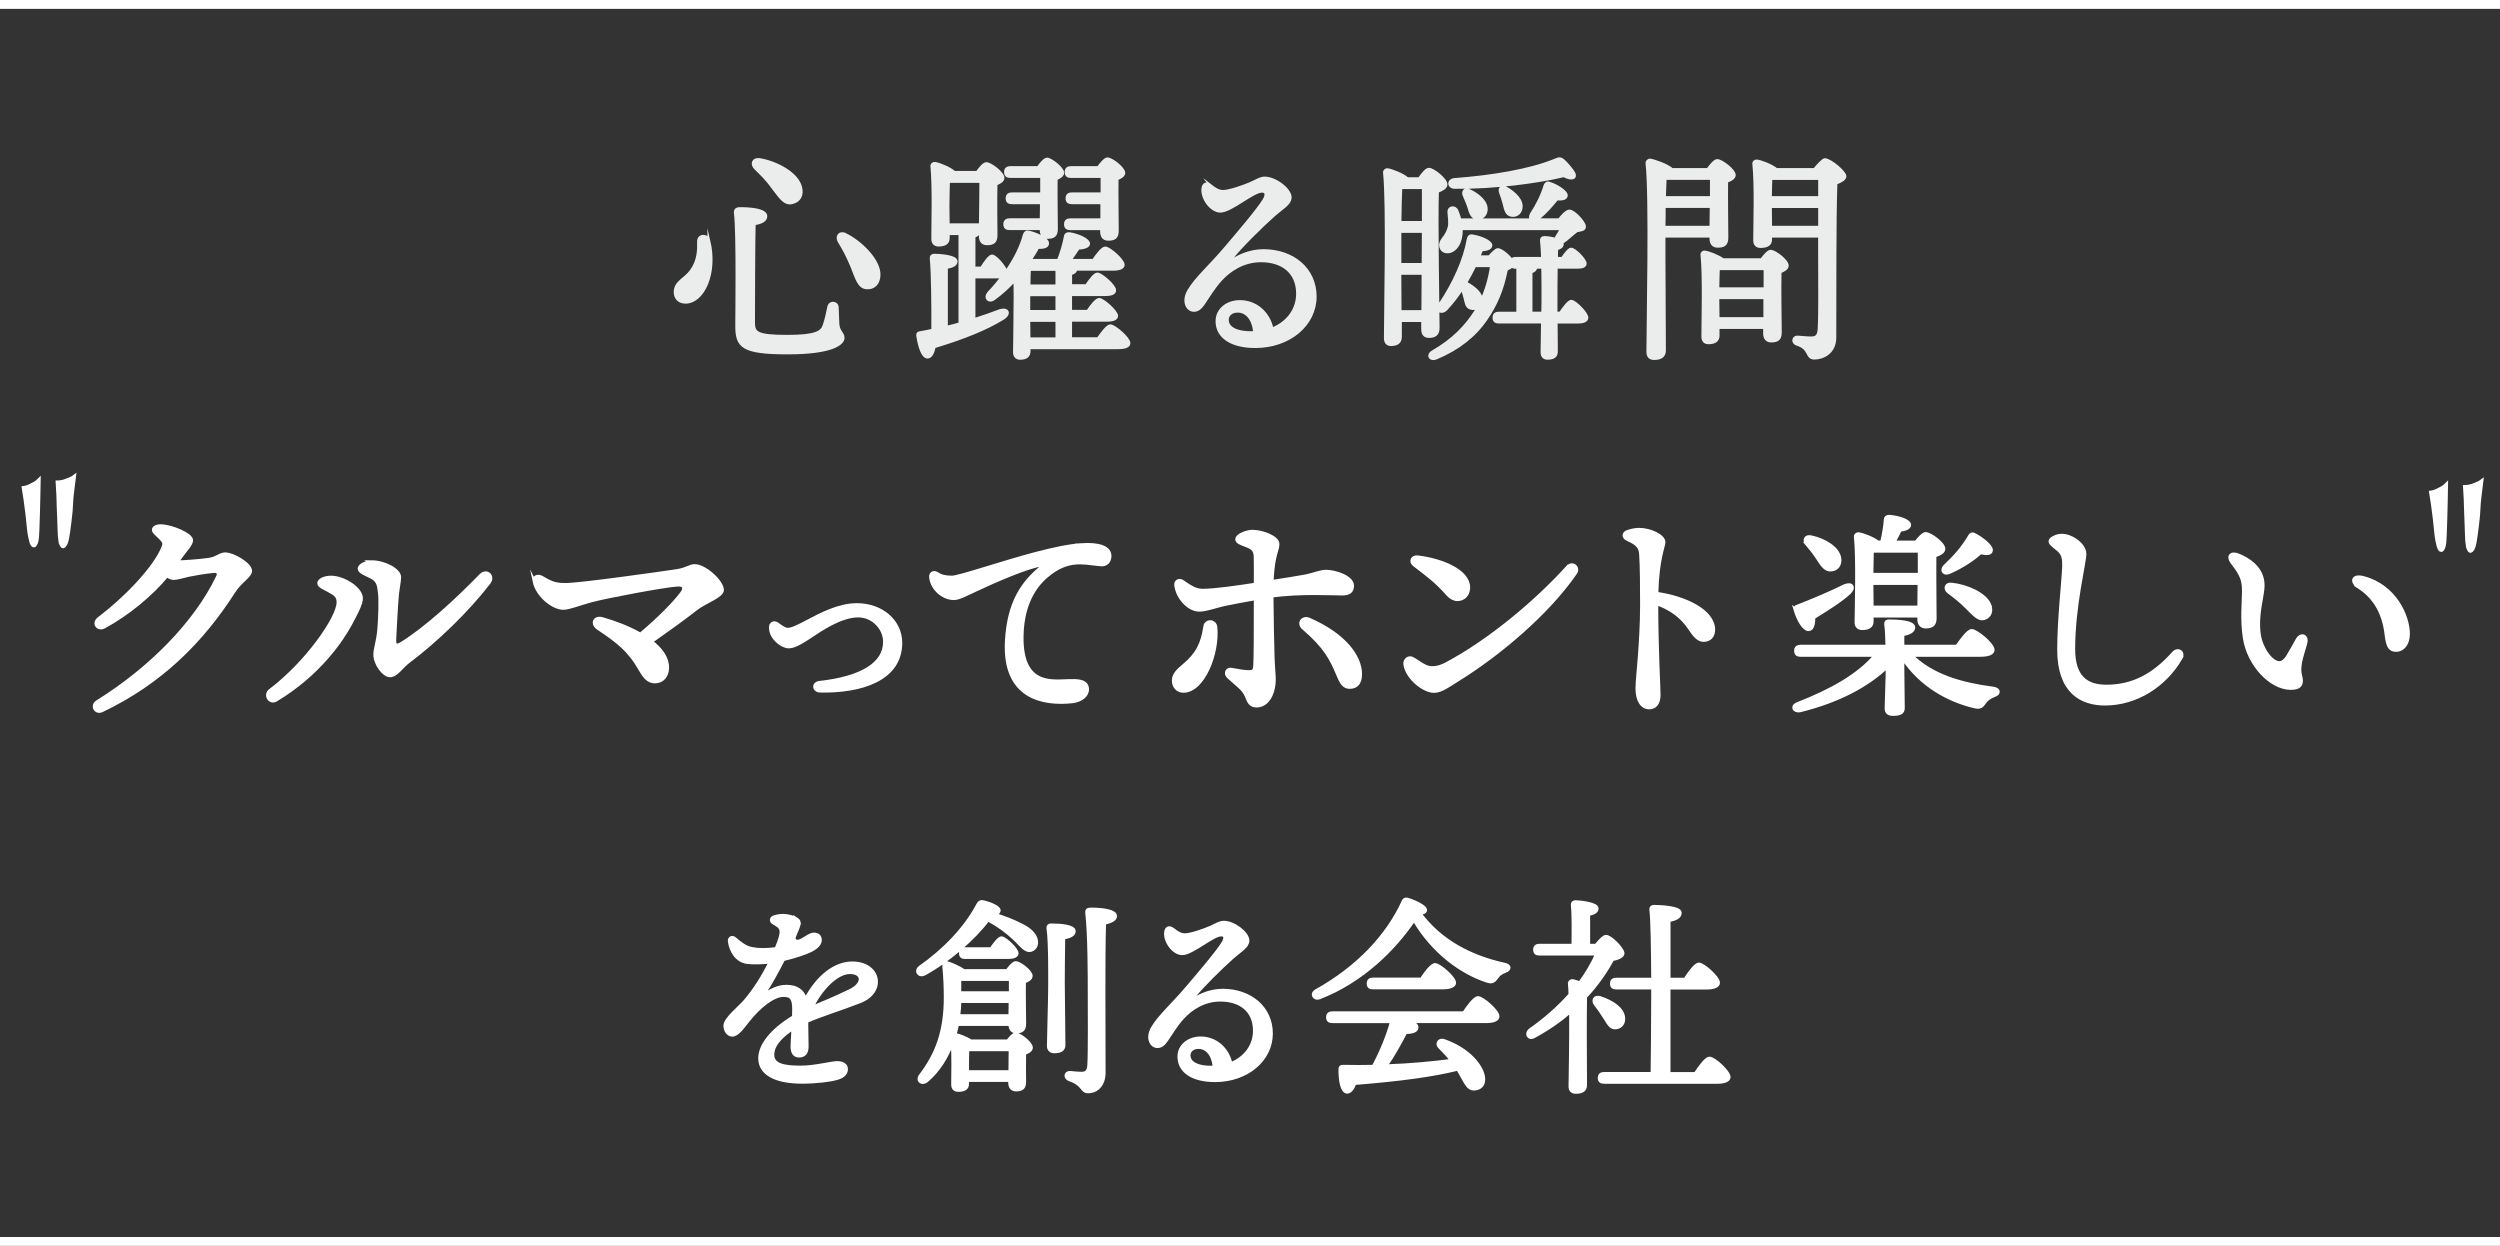 <?xml version="1.0" encoding="UTF-8"?>
<svg id="_レイヤー_2" data-name="レイヤー 2" xmlns="http://www.w3.org/2000/svg" viewBox="0 0 563.83 280.98">
  <rect x="0" y="0" width="563.83" height="280.98" fill="#333333" stroke="none"/>
  <defs>
    <style>
      .cls-1 {
        fill: #f7f8f8;
        stroke: #f7f8f8;
        stroke-width: .64px;
      }

      .cls-1, .cls-2, .cls-3, .cls-4 {
        stroke-miterlimit: 10;
      }

      .cls-2, .cls-3, .cls-4 {
        stroke: #fff;
      }

      .cls-2, .cls-4 {
        fill: #fff;
      }

      .cls-3 {
        fill: none;
        stroke-width: 2px;
      }

      .cls-5 {
        opacity: .94;
      }

      .cls-4 {
        stroke-width: .75px;
      }
    </style>
  </defs>
  <g id="_文字変えたバージョン" data-name="文字変えたバージョン">
    <line class="cls-3" y1="279.98" x2="563.83" y2="279.98"/>
    <g>
      <path class="cls-2" d="m550.12,110.5c-.31.17-.63.31-.94.42-.32.11-.59.19-.82.22.13.77.27,1.66.41,2.67.15,1.01.28,2.06.41,3.15.13,1.09.24,2.17.34,3.24.1,1.07.29,2.04.54,3.01.16.45.39.8.5.79.19-.01.44-.48.55-1.01.11-.41.17-1.34.21-2.4.04-1.06.08-2.23.12-3.51.04-1.29.07-2.59.1-3.93.02-1.33.05-2.53.07-3.6-.14.14-.34.3-.61.46-.27.17-.56.33-.87.5Z"/>
      <path class="cls-2" d="m558.87,109.12c-.3.13-.62.26-.96.38-.34.13-.69.22-1.03.29-.34.07-.63.11-.88.11.05.78.1,1.67.15,2.69.05,1.02.08,2.07.1,3.17.02,1.1.17,3.5.17,4.56,0,1.07.09,2.06.25,3.04.21.4.29.83.5.82.15,0,.5-.46.62-.9.16-.39.32-1.3.47-2.35.15-1.04.44-3.31.56-4.65.11-1.27.12-2.67.29-3.99.16-1.31.31-2.5.44-3.55-.16.12-.38.25-.68.37Z"/>
      <path class="cls-2" d="m7.18,109.47c-.31.17-.63.31-.94.42-.32.11-.59.19-.82.22.13.77.27,1.66.41,2.67.15,1.01.28,2.06.41,3.15.13,1.09.24,2.17.34,3.24.1,1.07.29,2.04.54,3.01.16.45.39.8.5.79.19-.01.44-.48.55-1.01.11-.41.17-1.34.21-2.4.04-1.06.08-2.23.12-3.51.04-1.29.07-2.59.1-3.93.02-1.33.05-2.53.07-3.6-.14.14-.34.3-.61.46-.27.17-.56.33-.87.5Z"/>
      <path class="cls-2" d="m14.97,108.47c-.34.13-.69.22-1.03.29-.34.07-.63.11-.88.11.05.78.1,1.67.15,2.69.05,1.02.08,2.07.1,3.17.02,1.1.17,3.5.17,4.56,0,1.07.09,2.06.25,3.04.21.4.29.83.5.82.15,0,.5-.46.62-.9.16-.39.32-1.3.47-2.35.15-1.04.44-3.31.56-4.65.11-1.27.12-2.67.29-3.99.16-1.31.31-2.5.44-3.55-.16.12-.38.25-.68.37-.3.13-.62.26-.96.38Z"/>
    </g>
    <g>
      <path class="cls-4" d="m36.87,123.25c.27-.71.07-1.17-.65-1.88-.8-.8-1.6-1.38-1.59-1.86.01-.54.66-.91,1.69-.89,2.33.04,6.88,1.92,6.85,3.25-.02.89-1.26,2.13-2.27,3.55-.32.45-.64.89-.97,1.34h.01c1.45,0,4.98-.26,7.1-.56,1.91-.26,2.54-1.24,3.78-1.24,1.73,0,5.65,2.26,5.65,3.79,0,1.2-2.24,2.3-3.7,4.59-7.15,11.19-16.43,20.54-29.77,26.91-1.46.69-2.39-1.14-1.05-1.97h0c11.94-7.43,22.17-17.79,27.16-28.21.42-.87-.02-1.33-.98-1.23-1.96.2-4.22.58-5.6.87-1.05.22-2.54.71-3.32.71-.53,0-1.05-.23-1.56-.59-3.51,4.24-8.83,8.67-14.15,11.54-1.43.77-2.6-.81-1.15-1.9,5.45-4.08,12.56-11.17,14.53-16.22Z"/>
      <path class="cls-4" d="m74.27,133.26c-1.11-.61-2.34-1.03-2.34-1.74s1.29-1.31,2.73-1.31c2.83,0,6.81,2.51,6.81,4.74,0,1.22-1.05,3.24-2.48,5.88-1.96,3.6-7.1,11.24-16.7,17.01-1.49.9-2.63-1.15-1.36-2.11,8.24-6.21,15.36-16.41,15.36-19.9,0-1.34-.67-1.82-2.02-2.56h0Zm9.48-6.53c2.96,0,6.34,1.82,6.34,3.43,0,.94-.38,2.55-.52,4.22-.22,2.5-.49,7.72-.58,9.62-.08,1.61.29,1.94,1.75,1.02,5.37-3.36,12.08-9.48,17.71-15.27,1.27-1.31,2.98.15,1.83,1.65-4.79,6.25-11.89,13.1-18.1,17.75-1.59,1.19-2.77,3.21-4.22,3.21s-3.38-2.66-3.38-4.72c0-1.45.69-2.87.93-6.1.17-2.34.32-6.02.11-7.88-.22-1.92-.43-2.79-1.91-3.54-1.14-.59-2.67-1.11-2.67-1.85,0-.87,1.75-1.53,2.73-1.53Z"/>
      <path class="cls-4" d="m120.52,131.19c-.23-1.11.77-1.48,1.7-.94,1.82,1.05,2.71,1.62,5.34,1.62,3.26,0,22.13-2.67,25.13-3.14,2.2-.34,2.91-1.12,3.96-1.12,2.41,0,6.24,3.63,6.24,5.45,0,1.41-3.84,2.63-5.95,4.28-2.58,2.02-5.81,4.37-10.06,7.35,2.24,1.73,3.71,3.76,3.64,6.01-.06,1.83-1.17,3.04-2.82,3.04-1.46,0-2.32-1.02-3.24-2.64-2.62-4.6-5.16-6.44-9.58-9.42-1.48-1-.82-2.62.97-2.11h0c2.89.82,5.99,2.01,8.59,3.5,4.36-3.69,7.74-7.15,9.35-9.33.9-1.22.36-1.92-.95-1.84-3.11.19-16.19,2.67-19.43,3.55-2.81.76-5.04,1.7-6.39,1.7-2.29,0-5.84-2.81-6.51-5.98h0Z"/>
      <path class="cls-4" d="m175.37,140.77c.99.79,1.79,1.2,2.27,1.2.95,0,2.27-.65,4.25-1.69,3.24-1.71,7.26-3.87,11.37-3.87,5.61,0,9.85,3.71,9.85,8.58,0,8.27-8.95,11-18.09,10.83-1.57-.03-1.68-1.71-.19-1.87,9.5-1.05,14.71-4.26,14.71-9.17,0-3.17-2.72-5.91-5.98-5.91-4.05,0-8.75,3.34-10.48,4.47-1.5.98-3.69,2.51-5.14,2.51-1.55,0-3.2-1.56-3.75-2.69-.27-.57-.38-1.09-.38-1.76,0-.83.85-1.19,1.57-.62h0Z"/>
      <path class="cls-4" d="m243.8,122.88c4.21-.28,6.52.64,6.49,2.54-.02,1.21-.76,1.95-1.84,1.93-.75-.01-3.31-.45-4.83-.45-2.45,0-4.48.69-6.71,2.34-2.6,1.91-6.26,5.87-6.44,14.08-.24,11.47,6.67,10.33,10.57,10.22,1.81-.05,4.1-.1,4.19,1.84.06,1.42-1.37,2.63-3.42,2.85-6.55.69-15.5-.84-14.79-13.68.48-8.66,3.58-13.13,7.94-16.69.35-.28.32-.53-.18-.46-3.24.48-10.6,3.71-14.89,5.73-2.08.98-3.69,1.85-4.83,1.83-2.27-.04-4.83-2.04-5.13-4.75-.1-.88.62-1.31,1.34-.87,1.03.64,1.75.84,3.37.87.87.02,3.99-.93,8.03-2.16,6.63-2.02,15.63-4.8,21.15-5.16h0Z"/>
      <path class="cls-4" d="m271.77,141.29c.22-1.45,2.25-1.33,2.4.13.59,5.88-2.79,14.44-7.27,14.44-1.29,0-2.23-.95-2.23-2.4,0-1.38,1.12-2.37,2.33-3.38,3.03-2.53,4.18-4.86,4.77-8.79h0Zm6.02,9.71c1.52.29,2.91.52,3.88.52s1.26-.23,1.35-1.31c.13-1.49.13-9.37.13-15.22-2.56.44-5.03.9-7.1,1.34-1.77.38-3.99,1.24-5.57,1.24-2.4,0-4.92-2.76-5.27-5.57-.12-.94.77-1.35,1.52-.82,1.76,1.23,2.93,1.99,4.51,1.99,2.73,0,8.18-.79,11.91-1.38,0-2.31.03-5.01-.02-6.24-.06-1.46-.53-1.94-2.05-2.52-1.23-.47-2.11-.76-2.11-1.41,0-.93,2.28-1.76,3.46-1.76,2.34,0,5.74,1.35,5.74,2.81,0,1.17-.46,1.7-.82,3.69-.21,1.14-.42,2.94-.49,4.82,2.78-.44,5.55-.87,7.56-1.24,1.86-.35,3.27-1.06,4.66-1.06,2.04,0,5.92,1.25,5.92,3.22,0,1.26-.71,1.82-2.29,1.82-2.58,0-9.26-.41-15.88.46.03,4.46.16,11.04.25,13.85.07,2.17.27,4,.27,4.91,0,3.5-1.59,6.04-3.93,6.04-1.53,0-1.75-.92-2.32-2.25-.68-1.59-1.93-2.33-4.04-4.26-.82-.74-.39-1.91.73-1.69h0Zm16.19-9.32c-1.3-1.12-.21-2.63,1.29-1.98,8.02,3.51,11.54,8.39,11.54,12.35,0,1.83-.76,2.93-2.4,2.93-1.29,0-1.85-.86-2.67-2.83-1.48-3.52-2.78-6.2-7.75-10.47Z"/>
      <path class="cls-4" d="m353.64,127.84c.96-1.07,2.53.13,1.69,1.35-6.07,8.87-17,18.23-26.7,24.22-1.84,1.13-3.57,2.48-5.21,2.48-2.34,0-6.08-3-6.53-6.01-.17-1.17.88-1.77,1.65-1.36,1,.54,1.94,1.31,2.95,1.77,1.13.52,2.73.49,4.65-.53,9.98-5.29,20.56-14.27,27.48-21.94h0Zm-22.46,4.67c0,1.59-1.03,2.68-2.52,2.68-.69,0-1.51-.41-2.2-1.2-2.48-2.85-4.45-4.25-7.53-6.63-.92-.71-.4-1.86.75-1.72,5.36.62,11.51,3.07,11.51,6.87Z"/>
      <path class="cls-4" d="m367.19,119.86c.99-.29,1.68-.43,2.51-.43,2.47,0,5.53,1.44,5.53,2.84,0,.92-1.41,3.82-1.6,11.59,6.39.9,12.81,3.92,12.81,8.16,0,1.25-.67,2.37-2.23,2.37-1.33,0-2.24-1.35-3.22-2.8-1.63-2.4-3.9-4.22-7.38-5.49.02,10.7.52,18.77.52,20.63,0,1.98-.91,2.87-2.19,2.87-1.56,0-2.71-1.53-2.71-4.32,0-1.53.39-5.15.52-7,.21-2.86.52-7.44.52-11.86s-.03-8.38-.21-11.4c-.1-1.63-.81-2.42-2.95-3.36-1.08-.47-1.07-1.45.07-1.79h0Z"/>
      <path class="cls-4" d="m431.03,147.77c4.67,4.72,11.6,6.59,18.44,7.47,1.57.2,1.43,1.23.34,1.57-1.23.49-1.72.93-2.16,1.52-.69,1.03-1.08,1.33-2.36,1.03-5.75-1.38-12-4.67-16.18-10.97v2.41c0,1.57.1,7.77.1,8.9s-.89,1.38-2.36,1.38c-.84,0-1.43-.39-1.43-1.28,0-1.18.25-7.18.25-9v-.49c-4.52,4.33-11.11,7.82-19.62,9.93-1.47.34-2.06-.98-.64-1.52,7.62-2.95,13.87-6.49,17.6-10.97h-16.92c-.64,0-1.08-.2-1.08-.98,0-.74.44-.98,1.08-.98h19.52c-.05-1.87-.1-3.84-.29-5.02-.05-.49.2-.69.64-.69,2.11,0,5.61.2,5.61,1.43,0,.79-.93,1.33-2.46,1.57v2.7h12.24c1.13-1.62,2.56-3.54,3.34-3.54,1.03,0,4.77,3.05,4.77,4.33,0,.69-.84,1.18-2.85,1.18h-15.59Zm-26.16-10.28c-.1-.39.1-.64.49-.74,3.84-1.48,7.82-3.2,10.67-4.62,1.67-.69,2.31.39.98,1.62-2.31,2.07-5.31,3.84-7.97,5.51,0,1.28-.2,2.61-1.08,2.7-1.03.1-2.36-1.97-3.1-4.48Zm2.61-14.85c-.69-.79-.3-1.82.98-1.52,3.05.64,6.15,2.51,6.44,4.87.15,1.38-.54,2.36-1.87,2.51-1.28.15-2.02-.93-3.1-2.61-.69-1.08-1.57-2.21-2.46-3.25Zm14.7,17.51c0,1.08-.74,1.57-2.21,1.57-.84,0-1.33-.49-1.33-1.38.05-3.59.34-14.51-.15-19.28-.05-.39.3-.69.69-.64.84.1,3.25.98,4.33,1.87h.89c.44-1.77.74-3.69.84-5.16,0-.39.34-.69.88-.64,2.02.15,4.52.93,4.52,1.92,0,.69-1.13,1.03-2.11,1.13-.44.93-.93,1.87-1.43,2.75h5.02c.74-.93,1.62-1.92,2.16-1.92,1.08,0,4.08,2.26,4.08,3.39,0,.79-.98,1.23-2.02,1.57-.05,3.89.05,12.24.05,14.11,0,1.52-.79,1.92-2.12,1.92-1.13,0-1.47-.89-1.47-1.67v-.79h-10.62v1.23Zm.05-15.88c-.05,1.08-.05,3.54-.1,5.31h10.77v-5.31h-10.67Zm10.57,12.69l.05-5.41h-10.72l.05,5.41h10.62Zm5.8-9.24c2.16-2.02,4.03-4.08,5.56-6.69.2-.44.54-.74,1.03-.49,1.67.79,4.08,2.7,3.88,3.64-.1.69-.93.79-2.41.44-1.52,1.43-4.08,3.15-6.88,4.38-1.28.69-2.07-.29-1.18-1.28Zm10.13,8.75c.49,1.33.1,2.51-1.13,2.95-1.38.49-2.41-.89-4.13-2.56-1.33-1.33-2.65-2.36-3.98-3.34-.93-.69-.69-1.92.69-1.72,3.39.34,7.62,2.21,8.56,4.67Z"/>
      <path class="cls-4" d="m491.84,148.44c-3.58,6.16-10.04,10.3-17.1,10.3-5.21,0-10.4-2.58-10.4-12.22,0-6.83,1.02-15.51,1.12-18.78.08-2.87-.59-3.24-2.31-4.62-1.03-.83-1.03-1.33.08-1.91,1.13-.59,2.31-.56,3.47-.11,2.02.78,3.47,2.44,3.47,3.77,0,2.1-2.53,11.7-2.53,21.53,0,6.24,2.85,8.4,7.41,8.4,5.8,0,10.58-2.38,15.15-7.53.99-1.08,2.42-.19,1.63,1.17h0Z"/>
      <path class="cls-4" d="m518.12,144.26c.79-1.39,2.26-.93,1.9.66-.21.94-1.04,3.33-1.21,4.44-.17,1.09-.28,2,.02,3.07.52,1.87-.08,2.82-2.25,2.78-4.6-.08-9.44-5.42-10.36-11.26-.67-4.25-.2-8.41-.2-10.54,0-2.39-.34-3.66-2.51-6.43-1.21-1.53-.37-2.49,1.41-1.73,4.2,1.78,5.44,4.4,5.44,6.78s-1.51,6.54-.85,11.09c.46,3.16,2.76,6.37,4.55,6.37.72,0,1.34-.55,1.85-1.35.45-.69,1.71-3,2.21-3.87h0Zm13.84-11.9c-1.82-1.18-1.32-2.66.96-2.08,7.27,1.83,10.28,8.85,10.21,12.8-.04,2.15-1.19,3.58-2.79,3.55-1.27-.02-1.84-.75-2.15-3.43-.55-4.8-2.48-8.4-6.24-10.84h0Z"/>
      <path class="cls-4" d="m179.78,207.38c.51.34.54.96.16,1.88-.16.39-.43,1.09-.87,2.11-.08,1.09.88,1.15,1.81.63,1.1-.62,1.91-1.29,2.68-1.29h0c1,0,1.39.56,1.41,1.3.01.78-.64,1.53-1.81,2.18-1.35.74-3.96,1.58-6.48,2.18-1.41,2.74-2.86,5.43-4.38,7.71-.23.35-.12.45.23.2,1.39-.97,3-1.8,4.8-1.8,2.3,0,3.8.95,4.32,2.97,2.83-5.31,6.72-8.23,10.57-8.23,6.21,0,7.43,6.41,1.78,8.63-4.35,1.71-8.71,3.01-12,4.45-.03.14-.06.27-.09.42.04,2.06.08,4.42.08,5.33,0,1.43-.65,2.08-1.8,2.08-.99,0-1.52-.74-1.52-2.08,0-.68.11-2.36.21-4.13-2.37,1.48-4.63,3.59-4.63,5.93s2.46,2.86,6.32,2.86c3.2,0,6.98-1.02,8.22-1.02s2.07.51,2.07,1.4c0,1.04-.71,1.67-1.98,2.06-1.63.5-4.89.88-7.99.88-5.97,0-9.51-1.89-9.51-5.35,0-2.93,2.6-6.29,7.62-9.35.02-.61.04-1.17.04-1.64,0-2.58-.6-3.23-2.35-3.23-2.31,0-5.48,2.58-7.89,5.6-1.29,1.61-2.46,3.36-3.65,3.36-.88,0-1.62-.94-1.62-2.12,0-1.48,3.25-4.05,4.48-5.47,2.12-2.46,4.13-5.63,5.73-8.9-1.88.22-3.99.25-5.23.09-2.38-.32-3.69-2.56-3.97-4.71-.11-.81.62-1.11,1.21-.59,1.14,1,2.34,1.96,3.79,2.24,1.51.3,3.25.31,5.52.02,1.74-4.2,1.43-4.73-.54-5.81-.74-.41-.67-1.13.13-1.38.68-.21,1.34-.3,2.04-.3,1.07,0,2.33.39,3.1.91h0Zm3.29,19.88c2.21-.94,5.49-2.27,8.67-3.83,3.24-1.59,2.95-4.13-.06-4.13s-6.65,3.82-8.61,7.96Z"/>
      <path class="cls-4" d="m233.51,211.46c.52,1.19.19,2.42-.9,2.8-1.33.47-2.33-1.19-3.89-2.61-1.57-1.47-3.28-2.8-5.89-4.22-3.08,4.13-8.83,9.21-14.33,12.2-1.23.66-2.14-.66-.95-1.52,5.27-3.7,10.16-8.64,13.05-14.15.24-.47.62-.66,1.05-.57,1.85.43,3.75,1.28,3.65,1.99-.05.43-.57.81-1.33.76,2.66.81,4.65,1.61,6.08,2.37,1.76.81,2.9,1.71,3.47,2.94Zm-6.22,23.35c.62-.81,1.28-1.57,1.76-1.57.9,0,3.51,1.99,3.51,3.04,0,.62-.76,1-1.52,1.28-.05,1.9,0,5.36,0,6.41,0,1.47-.66,1.8-1.9,1.8-1.09,0-1.38-.85-1.38-1.61v-.52h-9.59v.81c0,1-.71,1.42-2.04,1.42-.81,0-1.23-.43-1.23-1.28,0-2.28.14-6.22-.1-9.59-1.23,3.42-3.18,6.55-5.79,8.73-1.09.9-2.28,0-1.38-1.19,3.61-4.75,5.6-9.83,5.6-17.61,0-2.23-.1-4.51-.33-7.03-.05-.52.19-.85.81-.71.71.19,2.61,1,3.66,1.76h9.78c.62-.85,1.42-1.8,1.95-1.8.85,0,3.42,1.95,3.42,2.94,0,.62-.71,1.04-1.52,1.33-.05,2.47.05,8.12.05,9.45,0,1.47-.66,1.8-1.9,1.8-1.04,0-1.33-.85-1.33-1.61v-.05h-11.91c-.14.76-.33,1.57-.57,2.33h.09c.76.14,2.47.76,3.51,1.47h8.35Zm.52-5.7l.05-3.28h-11.44c0,1.09-.1,2.18-.24,3.28h11.63Zm-11.39-8.26v3.09h11.49v-3.09h-11.49Zm1.28-4.94c-.62,0-1.05-.19-1.05-.95,0-.71.43-.95,1.05-.95h5.84c.81-1.19,1.76-2.42,2.33-2.47.81.05,3.47,2.52,3.47,3.46,0,.62-.81.9-1.99.9h-9.64Zm10.11,25.82c0-1.66.05-3.75.05-5.03h-9.16l-.48.1c-.05.76-.05,2.75-.05,3.56v1.38h9.64Zm11.96-18.94c0,1.99.14,11.49.14,12.91,0,1.05-.76,1.47-2.14,1.47-.76,0-1.28-.43-1.28-1.28,0-1.47.28-10.78.28-12.96,0-1.71.1-10.4-.38-13.62-.05-.43.19-.66.62-.66,2.23,0,5.22.24,5.22,1.38,0,.76-.9,1.23-2.37,1.47-.05,2.09-.1,9.78-.1,11.3Zm11.77-16.19c0,.76-.85,1.19-2.47,1.61-.24,7.97-.1,22.69-.1,33.75,0,2.66-1.57,4.23-3.56,4.23-1.57,0-.95-1.61-4.22-2.71-1.09-.43-.9-1.61.14-1.57.95.09,1.85.19,2.56.19,1.04,0,1.61-.43,1.71-1.85.19-3.32.1-11.49.1-16.38,0-3.47,0-13.05-.57-18.04-.05-.57.19-.76.95-.76,2.75,0,5.46.43,5.46,1.52Z"/>
      <path class="cls-4" d="m264.64,209.7c.52.42,1.43,1.13,2.48,1.17,1.27.05,4.36-1.03,5.88-1.69,1.23-.53,2.07-1.14,2.99-1.14,2.28,0,5.41,2.42,5.41,4.08,0,1.38-1.67,2.21-3.46,3.8-2.73,2.42-7.1,6.75-8.88,9.04-.37.48-.27.71.3.35,1.4-.87,3.64-1.93,6.43-1.93,6.06,0,10.9,3.81,10.9,9.72s-5.45,10.57-12.65,10.57c-5.12,0-8.11-2.07-8.11-5.38,0-2.39,2.07-4.08,4.7-4.15,3.49-.08,6.26,2.42,6.95,5.79,3.37-1.33,5.38-4.17,5.38-7.46,0-4.59-3.23-6.96-7.73-6.96-3.66,0-6.58,1.9-8.49,3.99-1.53,1.68-2.65,3.59-3.59,4.97-.81,1.19-1.38,1.52-2.13,1.52-1.35,0-2.4-1.87-1.07-4.16,1.52-2.62,4.6-5.27,7.83-9.1,2.46-2.91,6.79-7.92,8.09-10.1.65-1.09.5-1.82-.46-1.82-1.88,0-6.55,4.23-8.78,4.23-1.95,0-3.95-2.73-3.7-4.79.11-.93.7-1.35,1.7-.55h0Zm8.52,31.04c.24,0,.48,0,.72-.02-.21-2.85-1.69-4.53-3.58-4.53-1.43,0-2.18.88-2.18,1.82,0,1.81,2.04,2.74,5.04,2.73Z"/>
      <path class="cls-4" d="m339.51,219.01c-1.09.43-1.47.76-1.9,1.38-.71.95-1.09,1.23-2.23.85-5.6-1.8-12.15-6.41-16.47-13.81-4.51,6.65-11.68,13.81-21.31,17.56-1.23.47-1.95-.85-.76-1.52,9.35-5.22,16.04-12.29,19.65-20.17.14-.38.43-.57.9-.47,1.76.52,4.27,1.71,4.08,2.52-.1.38-.52.62-1.42.43,4.75,6.6,11.87,10.11,19.22,11.72,1.47.29,1.19,1.19.24,1.52Zm-9.35,9.45c1.04-1.57,2.42-3.42,3.18-3.42,1,0,4.46,2.99,4.46,4.18,0,.71-.9,1.14-2.61,1.14h-17.18c.9.38,1.57.85,1.52,1.38,0,.85-1.33,1.09-2.52,1.09-1.23,2.33-2.75,5.17-4.46,7.59,5.79-.19,10.77-.71,14.86-1.23-.85-1.14-1.76-2.09-2.8-3.13-.66-.66,0-1.76,1.09-1.33,5.65,1.99,8.45,5.74,8.83,8.07.28,1.57-.43,2.56-1.76,2.75-1.09.14-1.61-.38-2.28-1.47-.47-.76-1-1.85-1.71-2.99-5.6,1.42-13.2,2.42-23.26,3.23-.38,1.09-1,2.04-1.8,1.95-1.04-.19-1.52-2.52-1.47-5.17,0-.47.24-.57.62-.57,2.37.05,4.7.05,6.88,0,1.76-3.28,3.28-6.98,4.13-10.16h-13.39c-.62,0-1.04-.19-1.04-.95,0-.71.43-.95,1.04-.95h29.67Zm-20.51-5.7c-.62,0-1.04-.19-1.04-.95,0-.71.43-.95,1.04-.95h10.92c1-1.52,2.33-3.28,3.08-3.28.95,0,4.37,2.9,4.37,4.08,0,.66-1,1.09-2.61,1.09h-15.76Z"/>
      <path class="cls-4" d="m359.97,213.21c.76-.95,1.71-1.99,2.23-1.99.95-.05,3.75,2.71,3.8,3.8,0,.57-1,1.14-2.33,1.33-1.42,2.66-3.42,5.6-6.12,8.5-.05,2.47-.05,7.88-.05,9.07,0,1.66.05,9.64.05,10.87-.05,1.04-.71,1.52-2.14,1.52-.85,0-1.28-.43-1.28-1.28.05-2.9.19-10.78.14-16.99-2.33,2.04-5.03,3.94-8.26,5.7-1.23.71-1.99-.57-.9-1.47,3.46-2.42,6.5-5.13,9.02-7.97,0-.95-.1-1.76-.14-2.47-.05-.33.29-.66.66-.62.38.05,1,.24,1.61.52,1.61-2.14,2.89-4.37,3.89-6.6h-12.96c-.62,0-1.04-.19-1.04-.95,0-.71.43-.95,1.04-.95h7.6c.05-2.94.09-7.12-.14-9.11-.05-.47.24-.71.66-.71.81,0,4.84.38,4.84,1.47,0,.76-.76,1.09-1.9,1.33v7.02h1.71Zm1.85,16.09c-.57-.9-1.28-1.9-1.95-2.75-.71-.85-.29-1.9,1-1.52,2.71.9,5.13,2.47,5.27,4.51.14,1.19-.57,2.14-1.76,2.23-1.19.1-1.66-1.04-2.56-2.47Zm20.55,12.86c1.04-1.61,2.42-3.47,3.18-3.47,1.04,0,4.37,3.04,4.37,4.22,0,.71-.95,1.14-2.52,1.14h-25.63c-.62,0-1.05-.19-1.05-.95,0-.71.43-.95,1.05-.95h10.87c.05-3.84.14-11.77.14-19.37h-8.26c-.62,0-1.04-.19-1.04-.95,0-.71.43-.95,1.04-.95h8.26c-.05-7.07-.14-13.58-.43-15.76-.05-.43.24-.66.66-.66.81,0,5.89.14,5.89,1.38,0,1.04-1.04,1.42-2.52,1.76v13.29h3.65c1.04-1.57,2.37-3.42,3.13-3.42,1,0,4.37,2.99,4.37,4.18,0,.71-1,1.14-2.52,1.14h-8.64v19.37h5.98Z"/>
    </g>
    <line class="cls-3" y1="1" x2="563.83" y2="1"/>
    <g class="cls-5">
      <path class="cls-1" d="m159.87,54.23c1.77,7.49-1.32,13.93-5.27,13.93-1.21,0-2.33-.71-2.33-2.28,0-2.28,2.18-2.84,3.6-4.76,1.67-2.28,1.72-4.71,1.67-6.58-.05-1.67,2.03-1.57,2.33-.3Zm7.04-7.19c3.49,0,5.82.56,5.82,1.72,0,.96-1.06,1.47-2.63,1.72-.1,2.53-.15,20.51-.15,22.08,0,2.43.4,3.29,7.6,3.29,6.68,0,7.8-1.01,8.3-2.43.46-1.27.86-3.24,1.06-4.2.25-1.22,1.87-1.06,1.92.1.05.86.1,2.48.15,3.75.1,1.72,1.17,2.03,1.17,3.14,0,1.22-2.23,3.39-12.51,3.39s-11.49-1.47-11.49-6.13c0-2.03.25-21.22-.3-25.37-.1-.76.25-1.06,1.06-1.06Zm4.46-11.04c3.49.56,8.51,3.04,9.22,6.33.41,1.67-.3,3.04-1.98,3.39-1.72.41-2.73-1.37-4.35-3.44-1.27-1.82-2.63-3.09-3.9-4.35-.91-.91-.56-2.18,1.01-1.92Zm19.34,16.91c3.24,1.57,7.7,5.77,7.54,9.17-.05,1.77-1.11,2.94-2.73,2.84-1.82-.05-2.33-2.18-3.39-4.81-.96-2.33-1.87-4-2.89-5.67-.61-1.06.05-2.23,1.47-1.52Z"/>
      <path class="cls-1" d="m247.63,76.41c.96-1.37,2.13-2.94,2.79-2.94.91,0,4.15,2.78,4.2,3.9,0,.71-.86,1.06-2.48,1.06h-20.05v.76c0,1.11-.66,1.62-2.03,1.62-.81,0-1.27-.51-1.27-1.42,0-1.06.1-4.35.1-7.9v-.51c.05-2.73.05-5.62,0-7.85-1.37,1.52-2.94,2.99-4.71,4.25-1.16.86-2.13-.15-1.22-1.32,1.17-1.21,2.23-2.48,3.14-3.75-.25.1-.61.15-.86.15h-5.57v9.62c2.08-.66,4-1.32,5.67-1.97,2.03-.71,2.58.71.76,1.77-3.65,2.23-8.51,4.25-15.39,6.33-.25,1.22-.71,2.33-1.52,2.33-1.06,0-1.82-2.18-2.23-4.86-.05-.46.15-.61.56-.66.96-.15,1.92-.36,2.84-.56.05-5.42-.05-13.22-.35-16.2-.05-.46.25-.71.71-.71.86,0,4.91.2,4.91,1.37,0,.81-.81,1.16-2.18,1.42v13.47c1.06-.25,2.08-.51,3.04-.81v-20.3h-2.63v1.01c0,1.06-.76,1.57-2.18,1.57-.86,0-1.32-.51-1.32-1.42,0-3.29.25-11.85-.2-16.36-.05-.41.3-.71.71-.66.96.15,3.39,1.11,4.35,2.03h5.16c.66-.96,1.52-1.97,2.08-1.97.96,0,3.75,2.13,3.75,3.24,0,.61-.76,1.06-1.57,1.37-.1,3.04,0,9.98,0,11.55s-.71,1.92-2.08,1.92c-1.17,0-1.47-.91-1.47-1.72v-.56h-.46c-.2.25-.51.46-.96.61v7.14h1.67c.86-1.37,1.82-2.68,2.38-2.73.86.05,2.94,2.48,3.19,3.6,1.97-2.84,3.39-5.67,4.1-8.36.2-.56.51-.76,1.01-.61,1.72.35,4.25,1.57,4.25,2.48.05.71-.71,1.06-2.18.96-.41.76-.96,1.67-1.67,2.73l.3.2h5.97c.71-1.77,1.22-3.6,1.57-5.37,0-.41.35-.71.91-.66,1.98.3,4.41,1.37,4.35,2.33-.1.66-1.27.91-2.33.96-.66,1.01-1.27,1.87-1.87,2.73h5.27c.91-1.32,2.03-2.79,2.68-2.79.91,0,4.05,2.73,4.05,3.8,0,.66-.81,1.01-2.38,1.01h-8.3c-.05.51-.41.81-1.17,1.01v2.68h3.54c.86-1.27,1.87-2.63,2.48-2.63.86,0,3.9,2.63,3.9,3.65.05.71-.76,1.01-2.28,1.01h-7.65v3.75h3.85c.86-1.32,1.97-2.68,2.58-2.68.86,0,3.9,2.68,3.95,3.7,0,.71-.81,1.01-2.33,1.01h-8.05v4.15h6.13Zm-33.77-25.72h7.24c.05-2.94.1-7.54.1-9.77h-7.29c-.05,1.52-.1,4.76-.1,5.72l.05,4.05Zm20.96-1.16l.05-3.8h-6.63c-.66,0-1.11-.2-1.11-1.01,0-.76.46-1.01,1.11-1.01h6.68v-3.9h-7.04c-.66,0-1.11-.2-1.11-1.01,0-.76.46-1.01,1.11-1.01h6.23c.66-.91,1.52-1.92,2.03-1.92.86,0,3.54,2.08,3.54,3.09,0,.61-.71,1.06-1.47,1.37-.05,2.78.05,9.82.05,11.29,0,1.57-.71,1.92-2.03,1.92-1.11,0-1.42-.91-1.42-1.72v-.25h-7.09c-.66,0-1.11-.2-1.11-1.01,0-.76.46-1.01,1.11-1.01h7.09Zm3.54,16.96h-6.33v3.75h6.33v-3.75Zm-6.28,9.93h6.28v-4.15h-6.33l.05,4.15Zm6.28-11.95v-3.7h-6.18c-.05.81-.1,2.23-.1,3.7h6.28Zm10.13-14.94v-3.8h-6.74c-.66,0-1.11-.2-1.11-1.01,0-.76.46-1.01,1.11-1.01h6.79v-3.9h-6.99c-.66,0-1.11-.2-1.11-1.01,0-.76.46-1.01,1.11-1.01h6.13c.71-.96,1.57-1.97,2.08-1.97.96,0,3.7,2.13,3.7,3.19,0,.56-.71,1.01-1.52,1.32-.05,2.99.05,10.08.05,11.7s-.76,1.93-2.08,1.93c-1.16,0-1.47-.91-1.47-1.72v-.66h-7.04c-.66,0-1.11-.2-1.11-1.01,0-.76.46-1.01,1.11-1.01h7.09Z"/>
      <path class="cls-1" d="m273.09,41.92c.56.44,1.52,1.21,2.65,1.25,1.35.05,4.66-1.1,6.28-1.8,1.31-.57,2.21-1.22,3.19-1.22,2.43,0,5.77,2.58,5.77,4.35,0,1.47-1.79,2.36-3.7,4.05-2.91,2.58-7.57,7.2-9.47,9.64-.4.51-.29.76.32.38,1.49-.93,3.88-2.05,6.86-2.05,6.47,0,11.63,4.06,11.63,10.37s-5.81,11.28-13.5,11.28c-5.46,0-8.65-2.21-8.65-5.74,0-2.55,2.2-4.36,5.01-4.42,3.73-.09,6.68,2.58,7.42,6.18,3.6-1.42,5.74-4.45,5.74-7.95,0-4.9-3.45-7.42-8.25-7.42-3.9,0-7.02,2.02-9.05,4.25-1.63,1.8-2.83,3.83-3.83,5.3-.86,1.27-1.48,1.63-2.27,1.63-1.43,0-2.56-1.99-1.14-4.44,1.62-2.79,4.91-5.62,8.36-9.71,2.62-3.11,7.24-8.45,8.63-10.78.69-1.16.53-1.95-.49-1.95-2,0-6.99,4.51-9.36,4.51-2.08,0-4.21-2.91-3.95-5.11.12-1,.75-1.44,1.81-.59h0Zm9.09,33.11c.26,0,.52,0,.77-.02-.22-3.05-1.8-4.83-3.82-4.83-1.52,0-2.33.94-2.33,1.94,0,1.93,2.18,2.92,5.38,2.91Z"/>
      <path class="cls-1" d="m320.09,40.3c.71-1.01,1.57-2.13,2.18-2.13.96,0,3.85,2.28,3.85,3.44,0,.76-1.01,1.22-1.92,1.57-.25,6.08.15,27.5.15,30.74,0,1.57-.86,1.97-2.08,1.97s-1.42-.91-1.42-1.72v-1.87h-5.01v3.65c0,1.16-.66,1.77-2.13,1.77-.86,0-1.27-.56-1.27-1.47,0-5.82.56-30.23-.2-37.32-.05-.35.3-.71.71-.66.76.1,3.44,1.06,4.46,2.03h2.68Zm.91,9.87v-7.85h-5.06c-.1,1.62-.15,4.76-.2,7.85h5.27Zm-5.27,9.47h5.22l.05-7.44h-5.27v7.44Zm5.16,10.63l.05-8.61h-5.22l.05,8.61h5.11Zm30.99.35c.91-1.32,1.93-2.68,2.48-2.68.86,0,3.54,2.73,3.54,3.7,0,.71-.86,1.01-1.97,1.01h-4.96l.05,6.63c0,1.11-.71,1.52-2.03,1.52-.76,0-1.22-.46-1.22-1.37,0-.61.05-3.75.1-6.79h-9.82c-.66,0-1.11-.2-1.11-1.01,0-.76.46-1.01,1.11-1.01h4.25v-10.33h-.41c-.4,0-.71-.05-.91-.3-.25.3-.71.56-1.22.76-.91,4.61-2.33,7.9-4.51,11.09-2.58,3.85-6.28,6.79-11.34,8.91-1.42.56-2.08-.71-.71-1.47,4.56-2.63,7.44-5.67,9.57-9.01.2-.35.46-.71.66-1.11-.46.41-1.06.56-1.77.35-.96-.3-1.01-1.32-1.27-2.33-.15-.66-.4-1.37-.66-2.08-1.01,1.62-2.23,3.19-3.6,4.66-1.06,1.06-2.23.25-1.47-1.01,3.34-4.96,5.67-10.23,6.48-14.89.15-.46.3-.76.91-.66,1.77.25,4.1,1.22,4.2,2.08,0,.61-.56,1.01-2.08,1.06-.2.46-.4,1.01-.66,1.57h2.38c.71-.81,1.52-1.62,1.92-1.62.71,0,2.38,1.32,3.09,2.38.2-.3.56-.4.96-.4h6.03c-.05-1.57-.15-3.04-.25-4-.05-.46.2-.71.66-.71.4,0,1.57.1,2.58.41,0-.15.1-.35.2-.56.35-.56.76-1.16,1.01-1.82h-22.53v.25c.1,2.79-1.27,4.81-2.94,4.96-.86.1-1.62-.4-1.72-1.37-.1-1.42,1.27-1.82,1.87-4,.35-1.01.05-2.43,0-3.54-.1-1.21,1.37-1.42,1.82-.35.25.61.51,1.32.66,2.03h16.15c-.3-.2-.35-.71-.05-1.27,1.32-2.03,2.38-4.1,3.09-6.43.15-.41.46-.76.96-.56,1.72.51,3.9,1.97,3.85,2.73,0,.71-.66.91-2.13.86-1.16,1.42-2.58,3.14-4.35,4.46-.1.1-.25.15-.35.2h5.22c.71-.91,1.67-1.97,2.33-1.97.96,0,3.34,2.48,3.39,3.49.05.76-.86.81-1.72.96-1.01.71-2.23,1.98-3.29,2.63l-.1.05c.05.1.1.2.1.3,0,.56-.46.91-1.27,1.11,0,.46-.05,1.21-.05,2.13h1.32c.71-1.06,1.52-2.08,1.98-2.08.81,0,3.14,2.33,3.19,3.24,0,.66-.71.86-1.82.86h-4.71c-.05,2.73-.05,5.82-.05,6.89v3.44h.91Zm-23.85-30.13c8.66-.66,17.01-2.08,22.48-4.3,1.22-.51,1.42-.61,2.38.3.66.66,1.62,1.77,2.08,2.58.51,1.01-.41,1.57-2.28.56-5.72,1.37-15.6,2.73-24.61,2.63-1.42,0-1.57-1.62-.05-1.77Zm3.39,2.48c2.08,1.01,4.05,2.68,3.75,4.56-.15,1.11-1.01,1.82-2.23,1.62-1.06-.15-1.32-1.27-1.72-2.53-.25-.81-.66-1.67-1.01-2.53-.4-.86.15-1.62,1.22-1.11Zm1.22,16.96c-.61,1.21-1.32,2.58-2.13,3.95.2,0,.41.05.61.2,1.57.96,3.19,2.28,2.94,3.85,1.11-2.38,1.92-5.11,2.33-8h-3.75Zm7.04-17.52c1.92,1.11,3.8,2.84,3.34,4.71-.25,1.06-1.16,1.67-2.28,1.42-1.01-.25-1.22-1.32-1.52-2.58-.2-.81-.51-1.72-.81-2.53-.35-.91.25-1.62,1.27-1.01Zm8.25,28.2c.05-1.82.05-3.34.05-3.9,0-1.06,0-3.7-.05-6.43h-1.57v.05c0,.46-.35.81-1.06,1.01v9.27h2.63Z"/>
      <path class="cls-1" d="m375.29,57.72c0,1.82.1,19.24.1,21.32,0,1.17-.71,1.82-2.33,1.82-1.01,0-1.42-.56-1.42-1.52,0-6.38.66-34.84-.2-42.53-.05-.3.25-.71.71-.71.66.05,3.75,1.06,4.96,2.13h8.05c.71-.96,1.57-2.03,2.13-2.03.96,0,3.85,2.18,3.85,3.29,0,.66-.86,1.11-1.72,1.42-.05,3.34.05,10.99.05,12.71,0,1.57-.76,1.92-2.08,1.92-1.22,0-1.52-.91-1.52-1.72v-.56h-10.58v4.46Zm10.58-6.48l.05-4.66h-10.58c0,1.52,0,3.14-.05,4.66h10.58Zm-10.33-10.94c-.05.96-.1,2.48-.15,4.25h10.58v-4.3h-10.13l-.3.05Zm21.72,18.28c.71-.91,1.52-1.92,2.08-1.92.96,0,3.75,2.13,3.75,3.24,0,.66-.81,1.11-1.62,1.42-.1,3.44.05,11.9.05,13.67,0,1.57-.76,1.92-2.08,1.92-1.17,0-1.47-.91-1.47-1.72v-1.32h-10.48v1.82c0,1.11-.76,1.62-2.18,1.62-.86,0-1.27-.51-1.27-1.42,0-3.54.3-13.67-.2-18.43-.05-.4.3-.71.71-.61.86.1,2.94.91,4.05,1.72h8.66Zm-9.72,2.03c-.05.91-.05,2.84-.1,4.51h10.63v-4.51h-10.53Zm10.48,11.24v-4.71h-10.58v.41l.05,4.3h10.53Zm11.19-33.62c.81-1.01,1.98-2.23,2.33-2.23,1.22,0,4.56,2.79,4.56,3.75,0,.66-.96,1.16-2.03,1.57-.3,8.71-.2,23.45-.25,34.84,0,3.34-2.68,4.61-4.61,4.61s-.81-2.18-3.95-3.14c-1.06-.35-.86-1.62.1-1.62.4,0,2.13.2,3.09.2,1.22,0,1.72-.46,1.82-2.03.2-3.54.1-10.99.1-16.2v-4.71h-11.04v.76c0,1.06-.76,1.57-2.28,1.57-.86,0-1.32-.51-1.32-1.37,0-3.39.3-12.66-.2-17.27-.05-.41.3-.71.71-.66.91.1,3.29,1.01,4.41,1.92h8.56Zm-9.82,2.03c-.05.91-.05,2.78-.1,4.3h11.09v-4.3h-10.99Zm10.99,10.99v-4.66h-11.09l.05,4.66h11.04Z"/>
    </g>
  </g>
</svg>